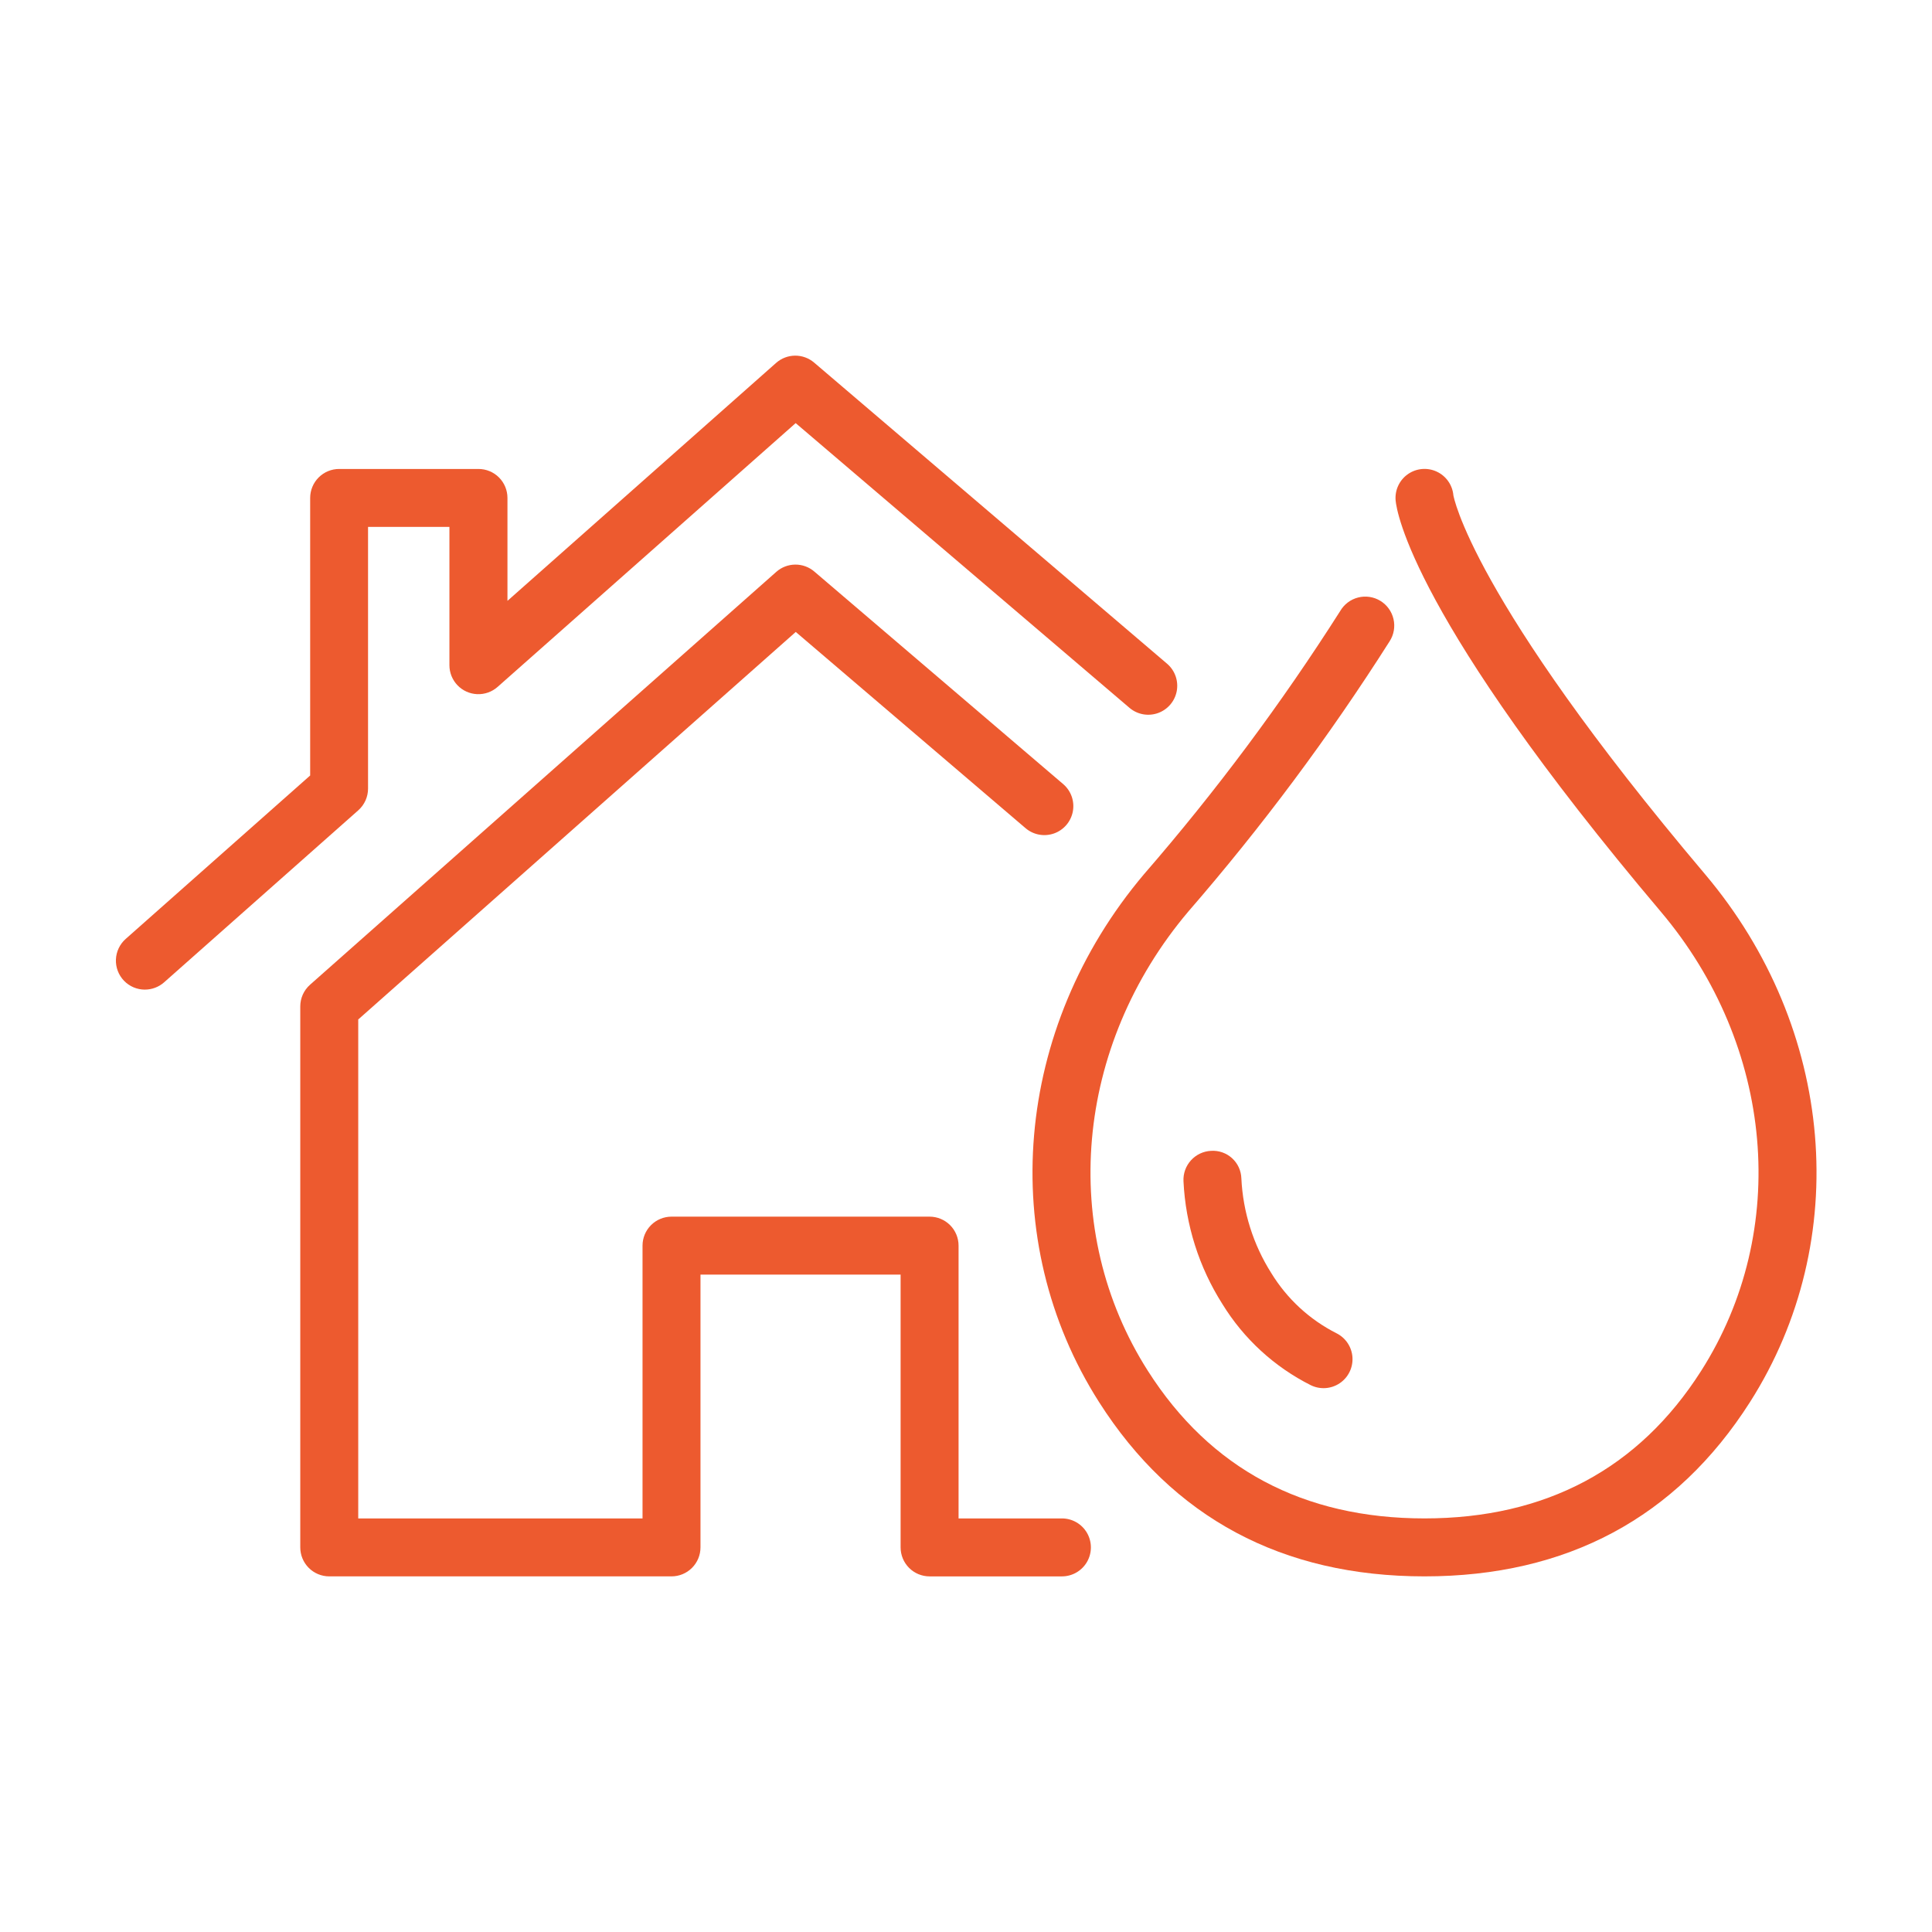 <?xml version="1.0" encoding="UTF-8"?>
<svg width="1200pt" height="1200pt" version="1.1" viewBox="0 0 1200 1200" xmlns="http://www.w3.org/2000/svg">
 <path d="m902.72 307.62c-0.586-6.41-4.547-12.016-10.391-14.711-5.84-2.695-12.676-2.066-17.934 1.645-5.254 3.711-8.129 9.945-7.543 16.352 0.648 6.938 10.68 73.066 164.72 255.37 70.5 83.426 80.547 198.12 25.023 285.23-38.723 60.781-96.527 91.609-171.82 91.609-75.289 0-133.07-30.828-171.79-91.609-55.535-87.109-45.48-201.79 25.008-285.23 45.828-52.816 87.66-108.97 125.15-168 2.613-4.078 3.473-9.039 2.383-13.758-1.09-4.723-4.035-8.805-8.172-11.324-4.133-2.523-9.113-3.269-13.809-2.074-4.691 1.195-8.707 4.231-11.137 8.422-36.531 57.438-77.273 112.08-121.89 163.49-80.734 95.555-91.934 227.29-27.875 327.83 45.742 71.82 113.76 108.25 202.14 108.25s156.42-36.434 202.16-108.25c64.055-100.55 52.801-232.29-27.875-327.83-145.88-172.63-156.33-235.3-156.35-235.41z" fill="#ed5a2f"/>
 <path d="m789.6 790.7c-11.184-17.66-17.578-37.922-18.566-58.801-0.152-4.793-2.246-9.32-5.801-12.543s-8.262-4.863-13.051-4.543c-4.766 0.234-9.246 2.348-12.453 5.887-3.207 3.535-4.879 8.199-4.644 12.965 1.297 27.113 9.633 53.422 24.191 76.332 13.266 21.578 32.285 39.031 54.922 50.398 5.766 2.809 12.59 2.332 17.914-1.242s8.34-9.715 7.926-16.113c-0.418-6.398-4.207-12.094-9.949-14.945-16.711-8.461-30.73-21.41-40.488-37.395z" fill="#ed5a2f"/>
 <path d="m494.26 392.51 142.94 122.06c4.906 4.055 11.582 5.219 17.57 3.062 5.984-2.156 10.387-7.312 11.578-13.562 1.195-6.246-1-12.66-5.773-16.871l-154.8-132.21h0.004c-3.301-2.82-7.508-4.352-11.848-4.312-4.34 0.035-8.52 1.641-11.77 4.516l-289.59 256.44c-3.859 3.414-6.07 8.32-6.07 13.477v336c0 4.773 1.898 9.352 5.273 12.727s7.953 5.273 12.727 5.273h212.58c4.773 0 9.352-1.898 12.727-5.273s5.273-7.953 5.273-12.727v-169.43h124.3v169.44c0 4.773 1.898 9.352 5.273 12.727s7.953 5.273 12.727 5.273h82.188c6.434 0 12.375-3.434 15.59-9 3.215-5.57 3.215-12.434 0-18-3.215-5.57-9.156-9-15.59-9h-64.188v-169.44c0-4.773-1.895-9.352-5.269-12.727s-7.957-5.273-12.73-5.273h-160.3c-4.777 0-9.355 1.898-12.73 5.273s-5.269 7.953-5.269 12.727v169.44h-176.58v-309.91z" fill="#ed5a2f"/>
 <path d="m90 614.66c4.394 0 8.637-1.609 11.93-4.523l120.67-106.9c3.828-3.426 6.012-8.324 6-13.461v-162.5h50.543v85.895c0 4.648 1.797 9.113 5.016 12.465 3.219 3.352 7.609 5.328 12.254 5.516 4.641 0.188 9.18-1.426 12.656-4.504l185.14-163.85 207.5 176.99c4.906 4.07 11.594 5.242 17.59 3.086 5.996-2.16 10.406-7.324 11.594-13.586 1.184-6.262-1.027-12.684-5.82-16.887l-219.41-187.2c-3.301-2.816-7.508-4.344-11.848-4.305-4.34 0.039-8.52 1.645-11.77 4.523l-166.85 147.78v-63.922c0-4.773-1.895-9.355-5.269-12.73-3.379-3.375-7.957-5.269-12.73-5.269h-86.543c-4.773 0-9.352 1.895-12.727 5.269-3.379 3.375-5.273 7.957-5.273 12.73v172.39l-114.6 101.53c-3.672 3.254-5.859 7.867-6.051 12.773-0.195 4.902 1.625 9.672 5.035 13.203 3.406 3.531 8.109 5.519 13.016 5.5z" fill="#ed5a2f"/>
</svg>
